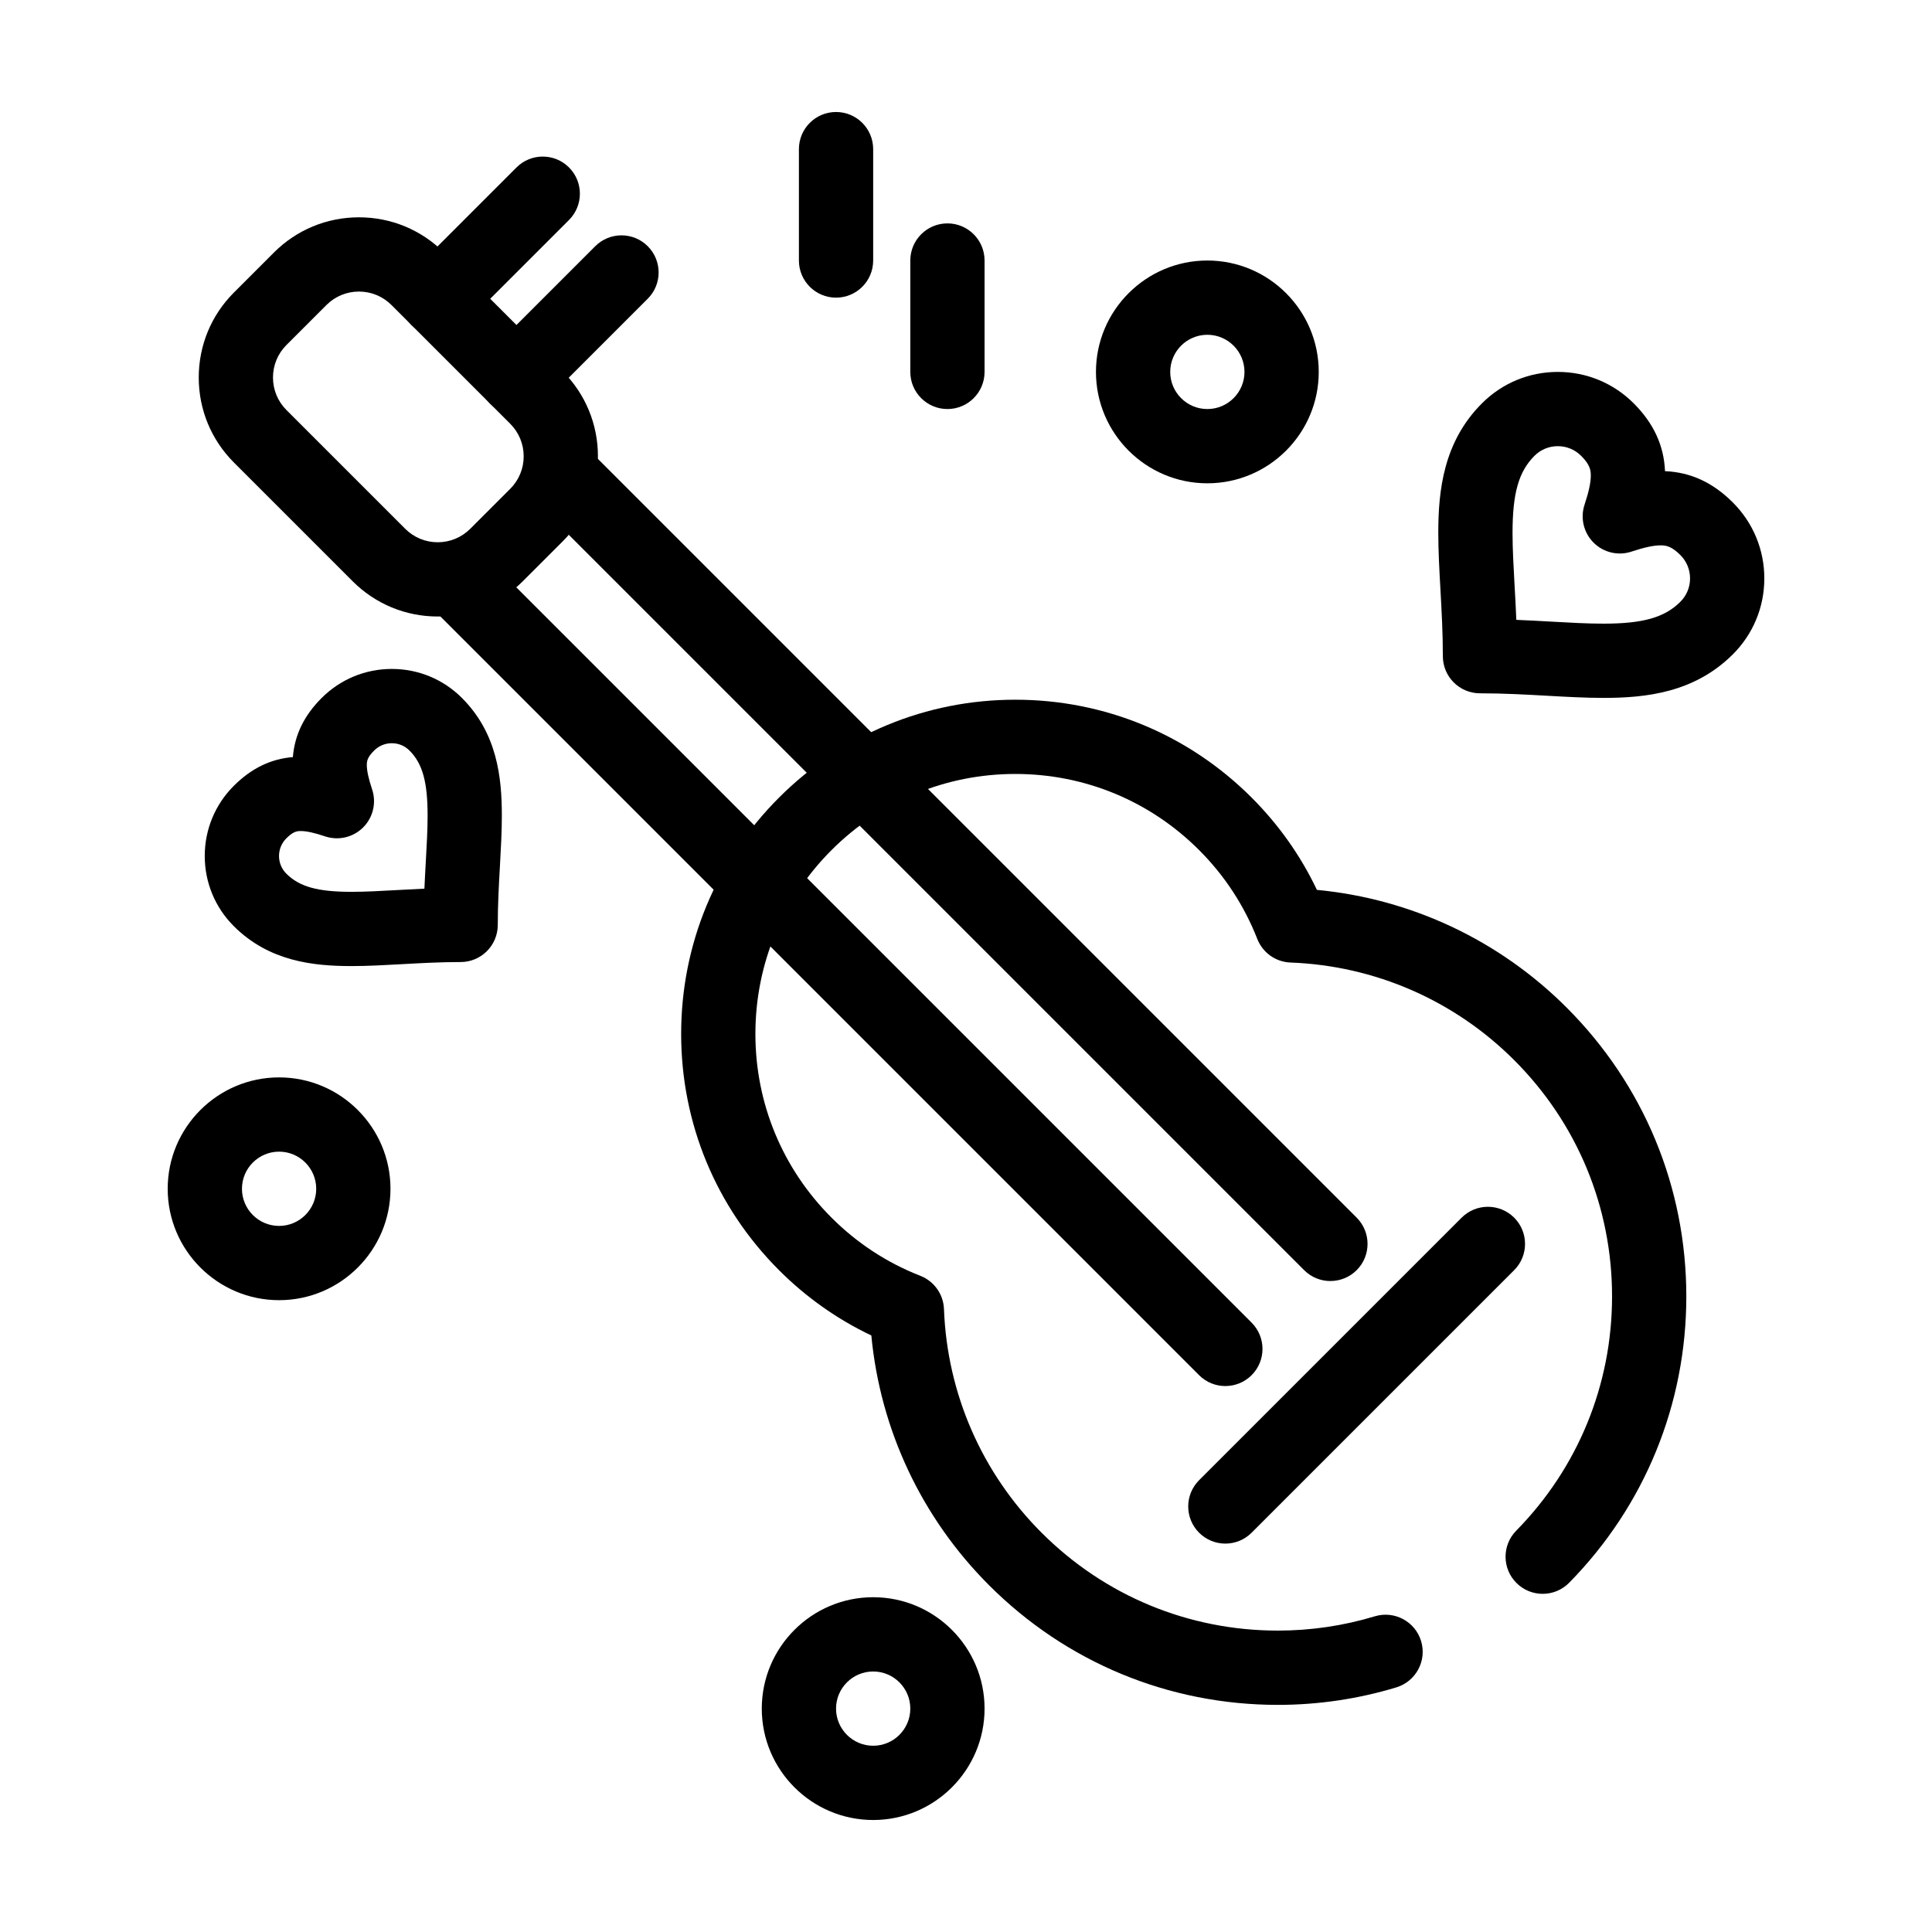 <?xml version="1.0" encoding="UTF-8"?>
<!-- Uploaded to: SVG Repo, www.svgrepo.com, Generator: SVG Repo Mixer Tools -->
<svg fill="#000000" width="800px" height="800px" version="1.1" viewBox="144 144 512 512" xmlns="http://www.w3.org/2000/svg">
 <g>
  <path d="m482.65 595.81c-28.914 0-56.094-11.258-76.535-31.703-17.879-17.879-28.824-41.188-31.203-66.191-9.07-4.32-17.277-10.121-24.461-17.305-16.727-16.727-25.938-38.965-25.938-62.621s9.211-45.895 25.938-62.621c16.727-16.727 38.965-25.938 62.621-25.938s45.895 9.211 62.621 25.938c7.18 7.18 12.984 15.387 17.305 24.457 25.004 2.383 48.312 13.324 66.191 31.203 20.445 20.445 31.703 47.625 31.703 76.539 0 28.57-11.027 55.516-31.047 75.875-3.809 3.875-10.039 3.926-13.914 0.117-3.875-3.812-3.93-10.039-0.117-13.914 16.379-16.656 25.398-38.703 25.398-62.078 0-23.656-9.211-45.898-25.938-62.621-15.844-15.844-36.898-25.027-59.285-25.867-3.914-0.148-7.367-2.602-8.793-6.246-3.473-8.867-8.66-16.789-15.418-23.551-13.008-13.012-30.305-20.176-48.707-20.176-18.398 0-35.695 7.164-48.707 20.176-13.012 13.008-20.176 30.309-20.176 48.707 0 18.398 7.164 35.695 20.176 48.703 6.758 6.758 14.684 11.949 23.551 15.418 3.644 1.43 6.098 4.883 6.246 8.797 0.84 22.383 10.023 43.438 25.871 59.281 16.727 16.727 38.965 25.938 62.621 25.938 8.723 0 17.363-1.273 25.688-3.789 5.203-1.57 10.691 1.375 12.266 6.574 1.57 5.203-1.375 10.691-6.574 12.266-10.176 3.078-20.734 4.633-31.383 4.633z"/>
  <path d="m260 307.38c-8.516 0-16.52-3.316-22.539-9.336l-31.457-31.457c-6.019-6.019-9.336-14.027-9.336-22.539 0-8.516 3.316-16.52 9.336-22.539l10.582-10.582c6.019-6.019 14.023-9.336 22.539-9.336 8.512 0 16.52 3.316 22.539 9.336l31.457 31.461c6.019 6.019 9.336 14.023 9.336 22.539s-3.316 16.52-9.336 22.539l-10.582 10.582c-6.019 6.016-14.023 9.332-22.539 9.332zm-20.875-86.113c-3.258 0-6.32 1.27-8.621 3.57l-10.586 10.586c-2.305 2.305-3.574 5.367-3.574 8.625 0 3.258 1.27 6.32 3.574 8.625l31.457 31.457c2.305 2.305 5.367 3.574 8.625 3.574 3.258 0 6.32-1.27 8.625-3.57l10.582-10.582c2.305-2.305 3.574-5.367 3.574-8.625s-1.27-6.32-3.57-8.625l-31.457-31.457c-2.309-2.309-5.371-3.578-8.629-3.578z"/>
  <path d="m496.57 483.49c-2.519 0-5.035-0.961-6.957-2.883l-201.78-201.78c-3.844-3.844-3.844-10.074 0-13.918s10.074-3.844 13.918 0l201.78 201.78c3.844 3.844 3.844 10.074 0 13.918-1.926 1.918-4.445 2.879-6.961 2.879z"/>
  <path d="m468.73 511.32c-2.519 0-5.035-0.961-6.957-2.883l-201.78-201.78c-3.844-3.844-3.844-10.074 0-13.918s10.074-3.844 13.918 0l201.78 201.78c3.844 3.844 3.844 10.074 0 13.918-1.926 1.918-4.441 2.879-6.961 2.879z"/>
  <path d="m260 233.01c-2.519 0-5.039-0.961-6.957-2.883-3.844-3.844-3.844-10.074 0-13.918l27.832-27.832c3.844-3.844 10.074-3.844 13.918 0s3.844 10.074 0 13.918l-27.832 27.832c-1.926 1.922-4.445 2.883-6.961 2.883z"/>
  <path d="m280.87 253.88c-2.519 0-5.035-0.961-6.957-2.883-3.844-3.844-3.844-10.074 0-13.914l27.832-27.832c3.844-3.844 10.074-3.844 13.914 0 3.844 3.844 3.844 10.074 0 13.914l-27.832 27.832c-1.922 1.922-4.441 2.883-6.957 2.883z"/>
  <path d="m468.73 553.07c-2.519 0-5.035-0.961-6.957-2.883-3.844-3.844-3.844-10.074 0-13.918l69.578-69.578c3.844-3.84 10.07-3.84 13.918 0 3.844 3.844 3.844 10.074 0 13.918l-69.578 69.578c-1.926 1.922-4.441 2.883-6.961 2.883z"/>
  <path d="m463.96 272.08c-16.277 0-29.52-13.242-29.52-29.52s13.242-29.52 29.52-29.52c16.277 0 29.52 13.242 29.52 29.52 0.004 16.277-13.242 29.52-29.52 29.52zm0-39.359c-5.426 0-9.84 4.414-9.84 9.84 0 5.426 4.414 9.84 9.84 9.84s9.84-4.414 9.84-9.84c0-5.426-4.414-9.84-9.84-9.84z"/>
  <path d="m217.96 488.56c-16.277 0-29.52-13.242-29.52-29.52 0-16.277 13.242-29.52 29.52-29.52 16.277 0 29.52 13.242 29.52 29.52 0 16.277-13.242 29.52-29.52 29.52zm0-39.359c-5.426 0-9.84 4.414-9.84 9.84 0 5.426 4.414 9.84 9.84 9.84s9.84-4.414 9.84-9.84c0-5.426-4.414-9.84-9.84-9.84z"/>
  <path d="m375.4 626.32c-16.277 0-29.52-13.242-29.52-29.52 0-16.277 13.242-29.52 29.52-29.52 16.277 0 29.52 13.242 29.52 29.52 0 16.277-13.242 29.52-29.52 29.52zm0-39.359c-5.426 0-9.84 4.414-9.84 9.84s4.414 9.84 9.84 9.84c5.426 0 9.84-4.414 9.84-9.84s-4.414-9.84-9.84-9.84z"/>
  <path d="m568.93 328.95c-4.773 0-9.715-0.277-14.949-0.57-5.699-0.32-11.586-0.648-17.77-0.648-5.434 0-9.84-4.406-9.84-9.84 0-6.172-0.328-12.055-0.645-17.742-0.293-5.227-0.566-10.16-0.566-14.926 0-11.258 1.375-24.141 11.578-34.34 5.363-5.367 12.504-8.324 20.102-8.324 7.594 0 14.734 2.957 20.102 8.324 5.297 5.297 8.02 11.188 8.301 17.98 6.793 0.281 12.688 3.004 17.984 8.305 5.375 5.375 8.336 12.52 8.336 20.121 0 7.59-2.953 14.727-8.32 20.094-10.199 10.195-23.07 11.566-34.312 11.566zm-23.09-20.684c3.164 0.129 6.227 0.301 9.238 0.469 4.949 0.277 9.625 0.539 13.848 0.539 10.5 0 16.215-1.629 20.395-5.805 1.648-1.648 2.559-3.844 2.559-6.18 0-2.344-0.914-4.547-2.574-6.203-2.367-2.367-3.832-2.562-5.25-2.562-1.832 0-4.344 0.543-7.68 1.652-3.535 1.18-7.434 0.262-10.07-2.379-2.637-2.637-3.555-6.535-2.379-10.07 1.113-3.34 1.652-5.852 1.652-7.68 0-1.418-0.195-2.887-2.562-5.25-1.652-1.652-3.848-2.559-6.184-2.559-2.34 0-4.535 0.91-6.184 2.559-4.184 4.184-5.812 9.91-5.812 20.426 0 4.219 0.262 8.887 0.535 13.832 0.172 3.004 0.344 6.059 0.469 9.211z"/>
  <path d="m237.16 400.02c-10.195 0-21.875-1.258-31.199-10.578-4.965-4.965-7.699-11.57-7.699-18.594 0-7.023 2.734-13.629 7.699-18.594 4.637-4.633 9.773-7.141 15.652-7.617 0.477-5.879 2.981-11.02 7.613-15.652 4.973-4.973 11.582-7.711 18.613-7.711 7.023 0 13.625 2.734 18.586 7.699 9.316 9.316 10.57 20.984 10.57 31.172 0 4.258-0.246 8.648-0.504 13.297-0.281 5.027-0.574 10.227-0.574 15.668 0 5.434-4.406 9.84-9.84 9.84-5.434 0-10.625 0.289-15.645 0.57-4.637 0.254-9.023 0.5-13.273 0.5zm-13.434-35.785c-1.086 0-2.055 0.145-3.848 1.938-1.246 1.246-1.934 2.91-1.934 4.676 0 1.766 0.688 3.43 1.934 4.68 3.465 3.465 8.309 4.816 17.281 4.816 3.703 0 7.82-0.23 12.18-0.473 2.254-0.125 4.644-0.258 7.133-0.367 0.109-2.496 0.242-4.894 0.371-7.16 0.246-4.367 0.477-8.488 0.477-12.195 0-8.957-1.348-13.797-4.809-17.254-1.246-1.246-2.906-1.934-4.672-1.934-1.773 0-3.441 0.691-4.695 1.949-1.793 1.793-1.934 2.766-1.934 3.852 0 1.496 0.461 3.606 1.406 6.441 1.18 3.535 0.258 7.434-2.379 10.07-2.637 2.637-6.535 3.555-10.07 2.379-2.836-0.957-4.945-1.418-6.441-1.418z"/>
  <path d="m365.56 222.88c-5.434 0-9.84-4.406-9.84-9.84v-29.52c0-5.434 4.406-9.84 9.84-9.84s9.84 4.406 9.84 9.84v29.52c0 5.434-4.406 9.84-9.84 9.84z"/>
  <path d="m395.08 252.4c-5.434 0-9.84-4.406-9.84-9.84v-29.52c0-5.434 4.406-9.84 9.84-9.84s9.84 4.406 9.84 9.84v29.52c0 5.434-4.406 9.84-9.84 9.84z"/>
 </g>
</svg>